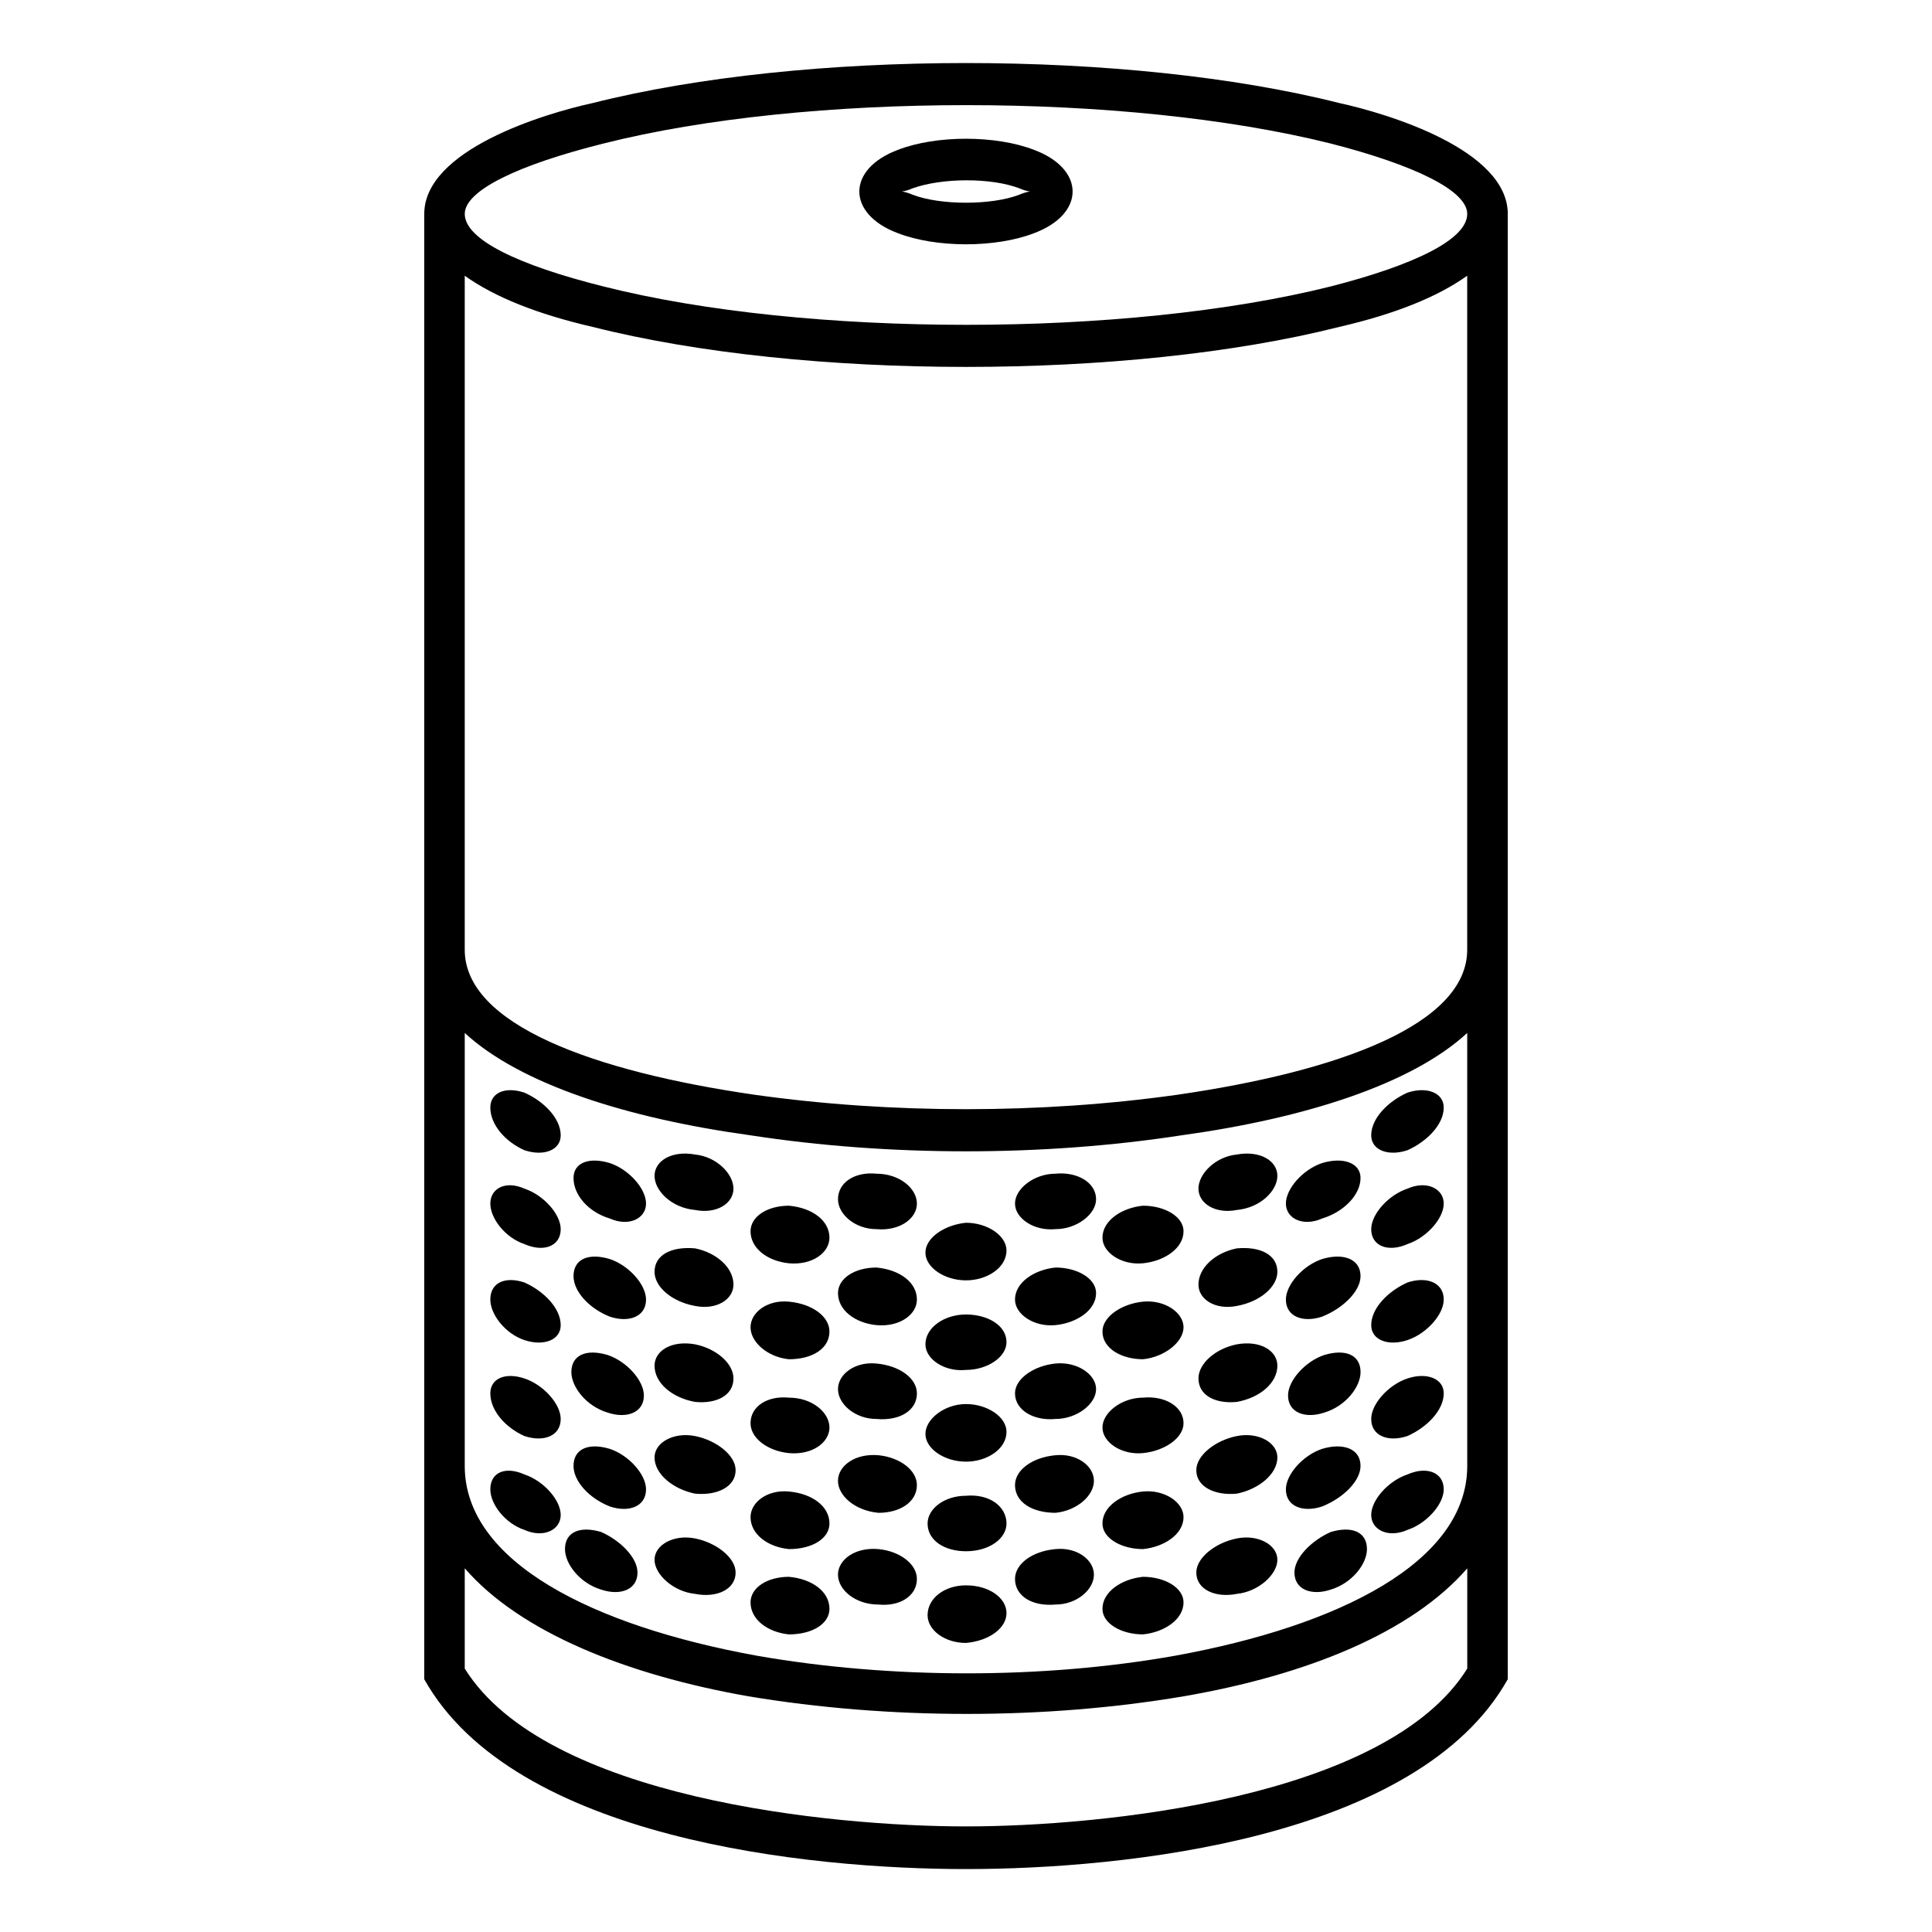 <?xml version="1.0" encoding="UTF-8"?>
<!-- The Best Svg Icon site in the world: iconSvg.co, Visit us! https://iconsvg.co -->
<svg fill="#000000" width="800px" height="800px" version="1.1" viewBox="144 144 512 512" xmlns="http://www.w3.org/2000/svg">
 <path d="m267.16 217.07v178.62c0 19.785 33.918 32.219 76.871 38.438 36.172 5.09 75.742 5.09 111.92 0 42.961-6.219 76.871-18.652 76.871-38.438v-178.62c-7.914 5.652-19.219 10.172-33.918 13.566-55.957 14.133-141.88 14.133-197.84 0-14.688-3.391-25.992-7.914-33.906-13.566zm156.57 237.97c5.652-0.562 10.742 2.262 10.742 6.781 0 3.953-5.09 7.914-10.742 7.914-5.652 0.562-10.742-2.828-10.742-6.781 0-3.957 5.09-7.914 10.742-7.914zm0 99.484c5.652-0.562 10.172 2.828 10.172 6.781 0 3.953-4.523 7.914-10.172 7.914-6.219 0.562-10.742-2.262-10.742-6.781 0-3.961 4.523-7.352 10.742-7.914zm0-74.617c5.652 0 10.742 2.828 10.742 6.781 0 4.523-5.09 7.914-10.742 8.48-5.652 0.562-10.742-2.828-10.742-6.781 0-4.519 5.09-7.91 10.742-8.48zm0 25.438c5.652-0.562 10.742 2.828 10.742 6.781s-5.09 7.914-10.742 7.914c-5.652 0.562-10.742-2.262-10.742-6.781 0-3.957 5.09-7.348 10.742-7.914zm0 24.305c5.652-0.562 10.172 2.828 10.172 6.781 0 3.953-4.523 7.914-10.172 8.48-6.219 0-10.742-2.828-10.742-7.352 0-3.949 4.523-7.34 10.742-7.91zm23.176 32.219c5.652 0 10.742 2.828 10.742 6.781 0 4.523-5.09 7.914-10.742 8.48-5.652 0-10.742-2.828-10.742-6.781 0-4.519 5.09-7.91 10.742-8.48zm0-22.605c5.652-0.562 10.742 2.828 10.742 6.781 0 4.523-5.09 7.914-10.742 8.48-5.652 0-10.742-2.828-10.742-6.781 0-4.527 5.09-7.918 10.742-8.48zm0-75.742c5.652 0 10.742 2.828 10.742 6.781 0 4.523-5.09 7.914-10.742 8.48-5.652 0.562-10.742-2.828-10.742-6.781 0-4.527 5.09-7.918 10.742-8.48zm0 25.43c5.652-0.562 10.742 2.828 10.742 6.781s-5.09 7.914-10.742 8.48c-5.652 0-10.742-2.828-10.742-7.352 0-3.949 5.09-7.34 10.742-7.91zm0 25.438c5.652-0.562 10.742 2.262 10.742 6.781 0 3.953-5.09 7.352-10.742 7.914-5.652 0.562-10.742-2.828-10.742-6.781s5.09-7.914 10.742-7.914zm49.742 35.609c5.652-1.699 9.609 0 9.609 4.523 0 3.953-3.953 9.043-9.609 10.742-5.09 1.699-9.609 0-9.609-4.523 0-3.953 4.519-8.477 9.609-10.742zm-2.266-22.039c5.652-1.699 10.172 0 10.172 4.523 0 3.953-4.523 8.48-10.172 10.742-5.09 1.699-9.609 0-9.609-4.523 0.004-3.961 4.527-9.051 9.609-10.742zm0.57-24.875c5.652-1.699 9.609 0 9.609 4.523 0 3.953-3.953 9.043-9.609 10.742-5.09 1.699-9.609 0-9.609-4.523-0.004-3.953 4.523-9.043 9.609-10.742zm-0.57-50.867c5.652-1.699 10.172 0 10.172 3.953 0 4.523-4.523 9.043-10.172 10.742-5.09 2.262-9.609 0-9.609-3.953 0.004-3.961 4.527-9.051 9.609-10.742zm0 25.438c5.652-1.699 10.172 0 10.172 4.523 0 3.953-4.523 8.48-10.172 10.742-5.09 1.699-9.609 0-9.609-4.523 0.004-3.961 4.527-9.051 9.609-10.742zm22.613 57.086c5.09-2.262 9.609-0.562 9.609 3.953 0 3.953-4.523 9.043-9.609 10.742-5.09 2.262-9.609 0-9.609-3.953 0-3.957 4.519-9.047 9.609-10.742zm0-25.438c5.09-1.699 9.609 0 9.609 3.953 0 4.523-4.523 9.043-9.609 11.305-5.09 1.699-9.609 0-9.609-4.523 0-3.949 4.519-9.039 9.609-10.734zm0-75.742c5.09-1.699 9.609 0 9.609 3.953 0 4.523-4.523 9.043-9.609 11.305-5.09 1.699-9.609 0-9.609-3.953 0-4.519 4.519-9.043 9.609-11.305zm0 25.438c5.09-2.262 9.609 0 9.609 3.953s-4.523 9.043-9.609 10.742c-5.09 2.262-9.609 0.562-9.609-3.953 0-3.957 4.519-9.047 9.609-10.742zm0 24.871c5.09-1.699 9.609 0 9.609 4.523 0 3.953-4.523 9.043-9.609 10.742-5.082 1.699-9.609 0-9.609-3.953 0-4.531 4.519-9.051 9.609-11.312zm-45.219-33.914c6.219-1.129 10.742 1.699 10.742 5.652s-4.523 8.48-10.742 9.043c-5.652 1.129-10.172-1.699-10.172-5.652 0-3.957 4.519-8.48 10.172-9.043zm0 101.74c5.652-1.129 10.742 1.699 10.742 5.652s-5.09 8.48-10.742 9.043c-5.652 1.129-10.742-1.129-10.742-5.652 0.004-3.953 5.09-7.914 10.742-9.043zm0-76.871c6.219-0.562 10.742 1.699 10.742 6.219 0 3.953-4.523 7.914-10.742 9.043-5.652 1.129-10.172-1.699-10.172-5.652-0.004-4.527 4.519-8.48 10.172-9.609zm0 25.434c6.219-1.129 10.742 1.699 10.742 5.652 0 4.523-4.523 8.48-10.742 9.609-5.652 0.562-10.172-1.699-10.172-6.219-0.004-3.957 4.519-7.91 10.172-9.043zm0 24.309c5.652-1.129 10.742 1.699 10.742 5.652 0 4.523-5.09 8.48-10.742 9.609-5.652 0.562-10.742-1.699-10.742-6.219 0.004-3.961 5.09-7.914 10.742-9.043zm-71.785-56.527c-5.652 0.562-10.742 3.953-10.742 7.914s5.09 7.352 10.742 7.352 10.742-3.391 10.742-7.914c-0.004-3.961-5.09-7.352-10.742-7.352zm0 96.09c-5.652 0-10.172 3.391-10.172 7.914 0 3.953 4.523 7.352 10.172 7.352 6.219-0.562 10.742-3.953 10.742-7.914-0.004-3.961-4.527-7.352-10.742-7.352zm0-71.781c-5.652 0-10.742 3.391-10.742 7.914 0 3.953 5.09 7.352 10.742 6.781 5.652 0 10.742-3.391 10.742-7.352-0.004-4.519-5.09-7.344-10.742-7.344zm0 23.738c-5.652 0-10.742 3.953-10.742 7.914s5.09 7.352 10.742 7.352 10.742-3.391 10.742-7.914c-0.004-3.961-5.09-7.352-10.742-7.352zm0 24.305c-5.652 0-10.172 3.391-10.172 7.352 0 4.523 4.523 7.352 10.172 7.352 6.219 0 10.742-3.391 10.742-7.352-0.004-4.527-4.527-7.918-10.742-7.352zm-23.742-85.352c-5.652-0.562-10.172 2.262-10.172 6.781 0 3.953 4.523 7.914 10.172 7.914 6.219 0.562 10.742-2.828 10.742-6.781 0-3.957-4.523-7.914-10.742-7.914zm0.566 99.484c-6.219-0.562-10.742 2.828-10.742 6.781 0 3.953 4.523 7.914 10.742 7.914 5.652 0.562 10.172-2.262 10.172-6.781 0.004-3.961-4.519-7.352-10.172-7.914zm-0.566-74.617c-5.652 0-10.172 2.828-10.172 6.781 0 4.523 4.523 7.914 10.172 8.48 6.219 0.562 10.742-2.828 10.742-6.781 0-4.519-4.523-7.91-10.742-8.48zm0 25.438c-5.652-0.562-10.172 2.828-10.172 6.781s4.523 7.914 10.172 7.914c6.219 0.562 10.742-2.262 10.742-6.781 0-3.957-4.523-7.348-10.742-7.914zm0.566 24.305c-6.219-0.562-10.742 2.828-10.742 6.781 0 3.953 4.523 7.914 10.742 8.48 5.652 0 10.172-2.828 10.172-7.352 0.004-3.949-4.519-7.34-10.172-7.91zm-23.742 32.219c-5.652 0-10.172 2.828-10.172 6.781 0 4.523 4.523 7.914 10.172 8.48 6.219 0 10.742-2.828 10.742-6.781 0-4.519-4.523-7.91-10.742-8.48zm0-22.605c-5.652-0.562-10.172 2.828-10.172 6.781 0 4.523 4.523 7.914 10.172 8.48 6.219 0 10.742-2.828 10.742-6.781 0-4.527-4.523-7.918-10.742-8.48zm0-75.742c-5.652 0-10.172 2.828-10.172 6.781 0 4.523 4.523 7.914 10.172 8.48 6.219 0.562 10.742-2.828 10.742-6.781 0-4.527-4.523-7.918-10.742-8.48zm0 25.43c-5.652-0.562-10.172 2.828-10.172 6.781s4.523 7.914 10.172 8.48c6.219 0 10.742-2.828 10.742-7.352 0-3.949-4.523-7.34-10.742-7.91zm0 25.438c-5.652-0.562-10.172 2.262-10.172 6.781 0 3.953 4.523 7.352 10.172 7.914 6.219 0.562 10.742-2.828 10.742-6.781s-4.523-7.914-10.742-7.914zm-49.738 35.609c-5.652-1.699-9.609 0-9.609 4.523 0 3.953 3.953 9.043 9.609 10.742 5.09 1.699 9.609 0 9.609-4.523-0.004-3.953-4.523-8.477-9.609-10.742zm2.262-22.039c-5.652-1.699-9.609 0-9.609 4.523 0 3.953 3.953 8.48 9.609 10.742 5.09 1.699 9.609 0 9.609-4.523-0.004-3.961-4.527-9.051-9.609-10.742zm-0.57-24.875c-5.652-1.699-9.609 0-9.609 4.523 0 3.953 3.953 9.043 9.609 10.742 5.09 1.699 9.609 0 9.609-4.523 0.004-3.953-4.519-9.043-9.609-10.742zm0.57-50.867c-5.652-1.699-9.609 0-9.609 3.953 0 4.523 3.953 9.043 9.609 10.742 5.09 2.262 9.609 0 9.609-3.953-0.004-3.961-4.527-9.051-9.609-10.742zm0 25.438c-5.652-1.699-9.609 0-9.609 4.523 0 3.953 3.953 8.48 9.609 10.742 5.09 1.699 9.609 0 9.609-4.523-0.004-3.961-4.527-9.051-9.609-10.742zm-22.613 57.086c-5.09-2.262-9.043-0.562-9.043 3.953 0 3.953 3.953 9.043 9.043 10.742 5.09 2.262 9.609 0 9.609-3.953 0-3.957-4.519-9.047-9.609-10.742zm0-25.438c-5.09-1.699-9.043 0-9.043 3.953 0 4.523 3.953 9.043 9.043 11.305 5.09 1.699 9.609 0 9.609-4.523 0-3.949-4.519-9.039-9.609-10.734zm0-75.742c-5.09-1.699-9.043 0-9.043 3.953 0 4.523 3.953 9.043 9.043 11.305 5.09 1.699 9.609 0 9.609-3.953 0-4.519-4.519-9.043-9.609-11.305zm0 25.438c-5.09-2.262-9.043 0-9.043 3.953s3.953 9.043 9.043 10.742c5.09 2.262 9.609 0.562 9.609-3.953 0-3.957-4.519-9.047-9.609-10.742zm0 24.871c-5.09-1.699-9.043 0-9.043 4.523 0 3.953 3.953 9.043 9.043 10.742 5.09 1.699 9.609 0 9.609-3.953 0-4.531-4.519-9.051-9.609-11.312zm45.219-33.914c-6.219-1.129-10.742 1.699-10.742 5.652s4.523 8.48 10.742 9.043c5.652 1.129 10.172-1.699 10.172-5.652 0-3.957-4.519-8.48-10.172-9.043zm0 101.74c-5.652-1.129-10.742 1.699-10.742 5.652s5.09 8.48 10.742 9.043c5.652 1.129 10.742-1.129 10.742-5.652 0-3.953-5.09-7.914-10.742-9.043zm0-76.871c-6.219-0.562-10.742 1.699-10.742 6.219 0 3.953 4.523 7.914 10.742 9.043 5.652 1.129 10.172-1.699 10.172-5.652 0.004-4.527-4.519-8.48-10.172-9.609zm0 25.434c-6.219-1.129-10.742 1.699-10.742 5.652 0 4.523 4.523 8.48 10.742 9.609 5.652 0.562 10.172-1.699 10.172-6.219 0.004-3.957-4.519-7.91-10.172-9.043zm0 24.309c-5.652-1.129-10.742 1.699-10.742 5.652 0 4.523 5.09 8.48 10.742 9.609 5.652 0.562 10.742-1.699 10.742-6.219 0-3.961-5.09-7.914-10.742-9.043zm89.875-340.84c13.566 5.09 13.566 16.957 0 22.047-10.172 3.953-26 3.953-36.172 0-13.566-5.09-13.566-16.957 0-22.047 10.168-3.953 26-3.953 36.172 0zm-3.957 10.172c-7.352-2.828-20.348-2.828-28.266 0-3.953 1.699-3.953 0 0 1.699 7.352 2.828 20.914 2.828 28.266 0 3.957-1.699 3.957 0 0-1.699zm-146.96 223.84v114.74c0 25.438 33.918 42.395 77.441 50.305 35.609 6.219 75.742 6.219 110.79 0 43.523-7.914 77.441-24.875 77.441-50.305l-0.004-114.74c-14.695 13.566-42.961 22.609-75.742 27.129-36.742 5.652-77.441 5.652-114.18 0-32.785-4.519-61.043-13.562-75.746-27.129zm0 141.88v26.566c21.477 34.48 97.219 41.828 132.84 41.828 35.613 0 111.35-7.352 132.84-41.828v-26.566c-14.695 16.957-42.395 28.266-75.18 33.918-36.742 6.219-78.004 6.219-115.31 0-32.219-5.66-60.477-16.957-75.18-33.918zm276.41-358.93v388.32c-23.742 42.395-101.75 50.309-143.57 50.309-41.828 0-119.83-7.914-143.57-50.305v-388.32c0-16.957 31.656-26.566 44.652-29.391 55.957-14.133 141.88-14.133 197.84 0 12.996 2.828 44.652 12.434 44.652 29.391zm-46.914-18.656c-54.266-13.566-139.05-13.566-192.75 0-22.609 5.652-36.742 12.434-36.742 18.652 0 6.781 14.133 13.566 36.742 19.219 53.695 13.566 138.48 13.566 192.75 0 22.047-5.652 36.172-12.434 36.172-19.219 0.004-6.211-14.129-12.996-36.172-18.652z"/>
</svg>